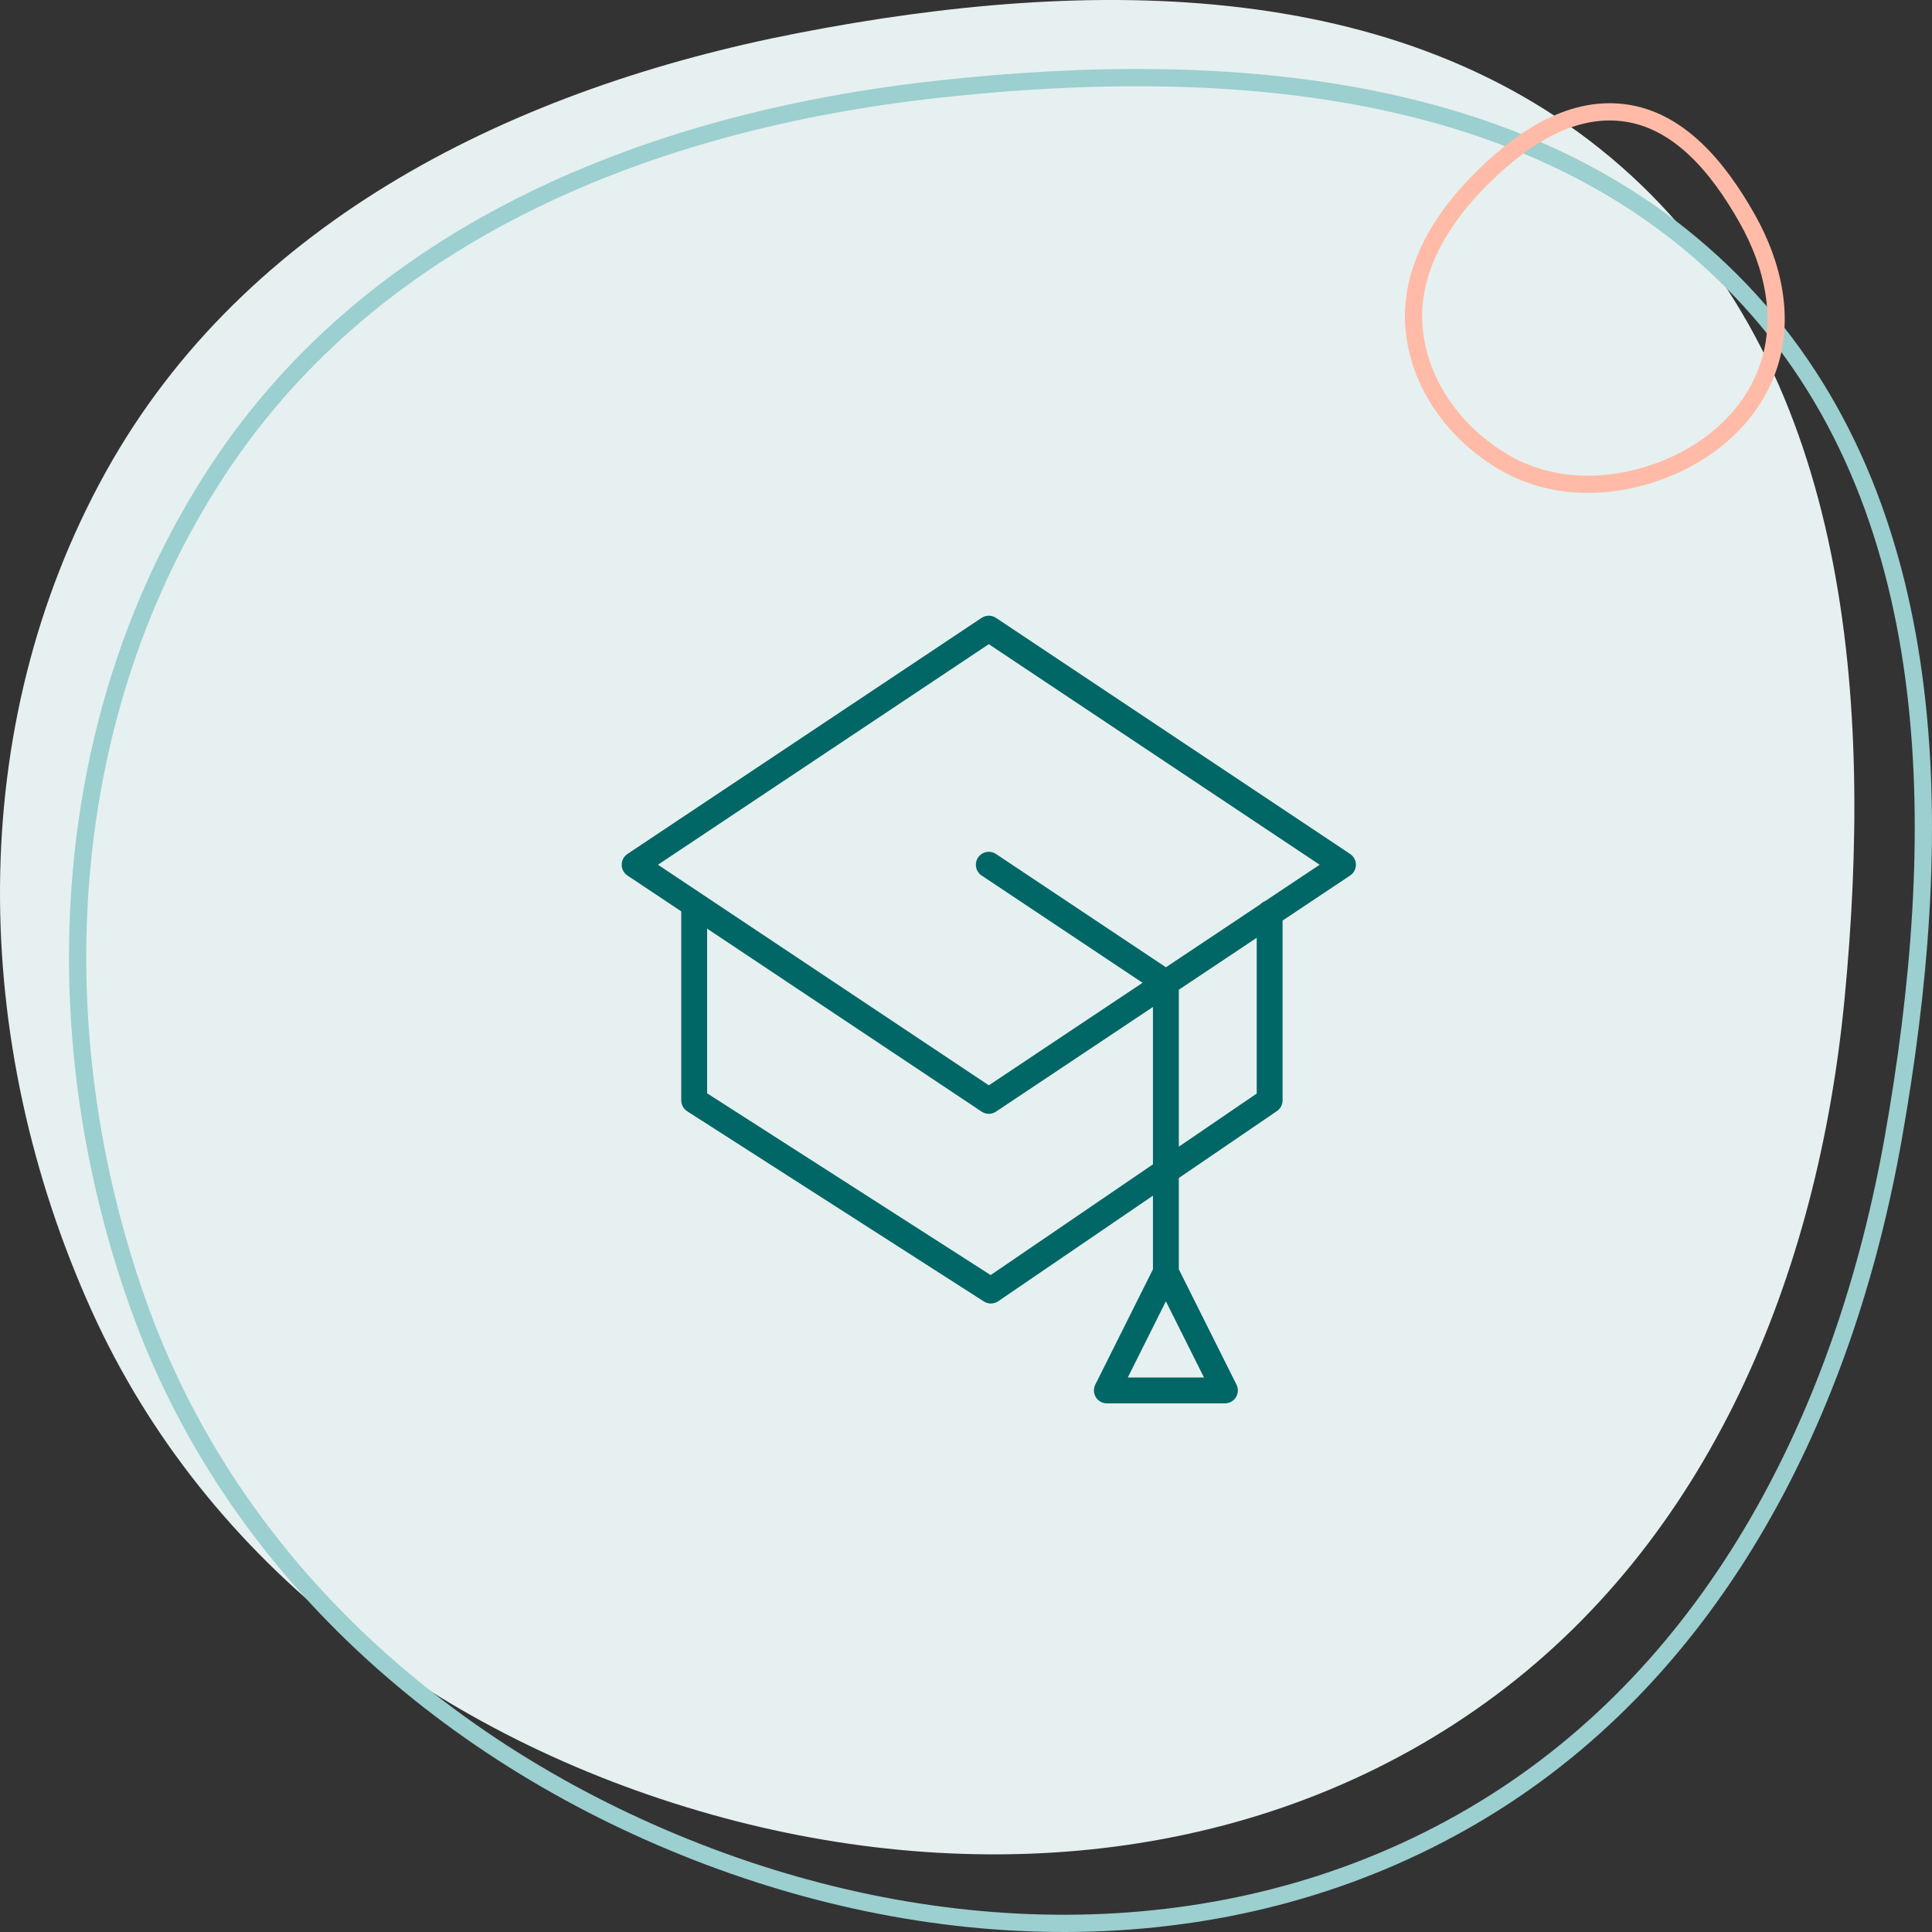 <?xml version="1.0" encoding="UTF-8"?> <svg xmlns="http://www.w3.org/2000/svg" width="224" height="224" viewBox="0 0 224 224" fill="none"><rect x="0" y="0" width="224" height="224" fill="#333333" stroke="none"/> <g clip-path="url(#clip0_526_333)"> <path d="M92.554 3.827C126.293 -2.715 163.783 -3.03 189.245 20.463C214.476 43.745 217.167 81.421 213.866 115.765C210.78 147.878 198.166 178.757 172.24 197.413C146.327 216.059 113.112 219.004 82.411 210.357C51.306 201.596 24.015 181.648 10.586 151.881C-3.407 120.864 -4.192 84.444 12.228 54.786C28.491 25.412 59.88 10.162 92.554 3.827Z" fill="#E6F0F0"></path> <path d="M108.736 10.347C142.833 6.593 179.77 9.464 202.904 34.837C225.831 59.983 225.57 97.657 219.52 131.887C213.888 163.756 198.936 193.443 171.927 209.837C144.921 226.23 111.917 226.446 82.238 215.266C52.164 203.939 26.828 181.787 15.96 151.06C4.6 118.943 6.757 82.587 25.308 54.437C43.649 26.607 75.811 13.971 108.736 10.347Z" stroke="#9CCFCF" stroke-width="2"></path> <path d="M171.163 21.326C175.975 16.353 181.853 12.255 188.27 13.071C194.617 13.878 199.178 19.334 202.558 25.317C205.648 30.785 206.989 37.008 204.96 42.726C202.926 48.46 198.023 52.63 192.153 54.717C186.201 56.833 179.7 56.723 174.361 53.592C168.705 50.275 164.614 44.659 163.968 38.251C163.333 31.958 166.568 26.074 171.163 21.326Z" stroke="#FFBBA7" stroke-width="2"></path> <path d="M156.54 99.012L115.476 71.636C114.972 71.3 114.316 71.3 113.812 71.636L72.748 99.012C72.331 99.29 72.08 99.759 72.08 100.26C72.08 100.761 72.33 101.23 72.748 101.508L78.985 105.666V127.579C78.985 128.09 79.245 128.566 79.675 128.842L114.074 150.895C114.321 151.053 114.602 151.132 114.884 151.132C115.179 151.132 115.475 151.045 115.729 150.871L133.676 138.627V147.165L126.99 160.537C126.758 161.002 126.783 161.555 127.055 161.997C127.328 162.438 127.812 162.708 128.331 162.708H142.02C142.54 162.708 143.023 162.438 143.296 161.997C143.568 161.555 143.594 161.002 143.361 160.537L136.675 147.165V136.58L148.052 128.818C148.461 128.539 148.706 128.075 148.706 127.579V106.73L156.539 101.508C156.956 101.23 157.207 100.761 157.207 100.26C157.207 99.759 156.957 99.29 156.54 99.012ZM130.759 159.708L135.176 150.874L139.593 159.708H130.759ZM114.858 147.834L81.985 126.759V107.666L113.812 128.885C114.064 129.053 114.354 129.137 114.644 129.137C114.934 129.137 115.224 129.053 115.476 128.885L133.676 116.751V134.995L114.858 147.834ZM145.707 126.787L136.676 132.949V114.751L145.707 108.73V126.787ZM146.686 104.472C146.465 104.554 146.27 104.685 146.112 104.855L135.176 112.146L115.476 99.012C114.785 98.552 113.855 98.739 113.396 99.428C112.937 100.117 113.123 101.049 113.812 101.508L132.472 113.948L114.644 125.834L76.284 100.26L114.644 74.687L153.004 100.26L146.686 104.472Z" fill="#006766"></path> </g> <defs> <clipPath id="clip0_526_333"> <rect width="224" height="224" fill="white"></rect> </clipPath> </defs> </svg> 